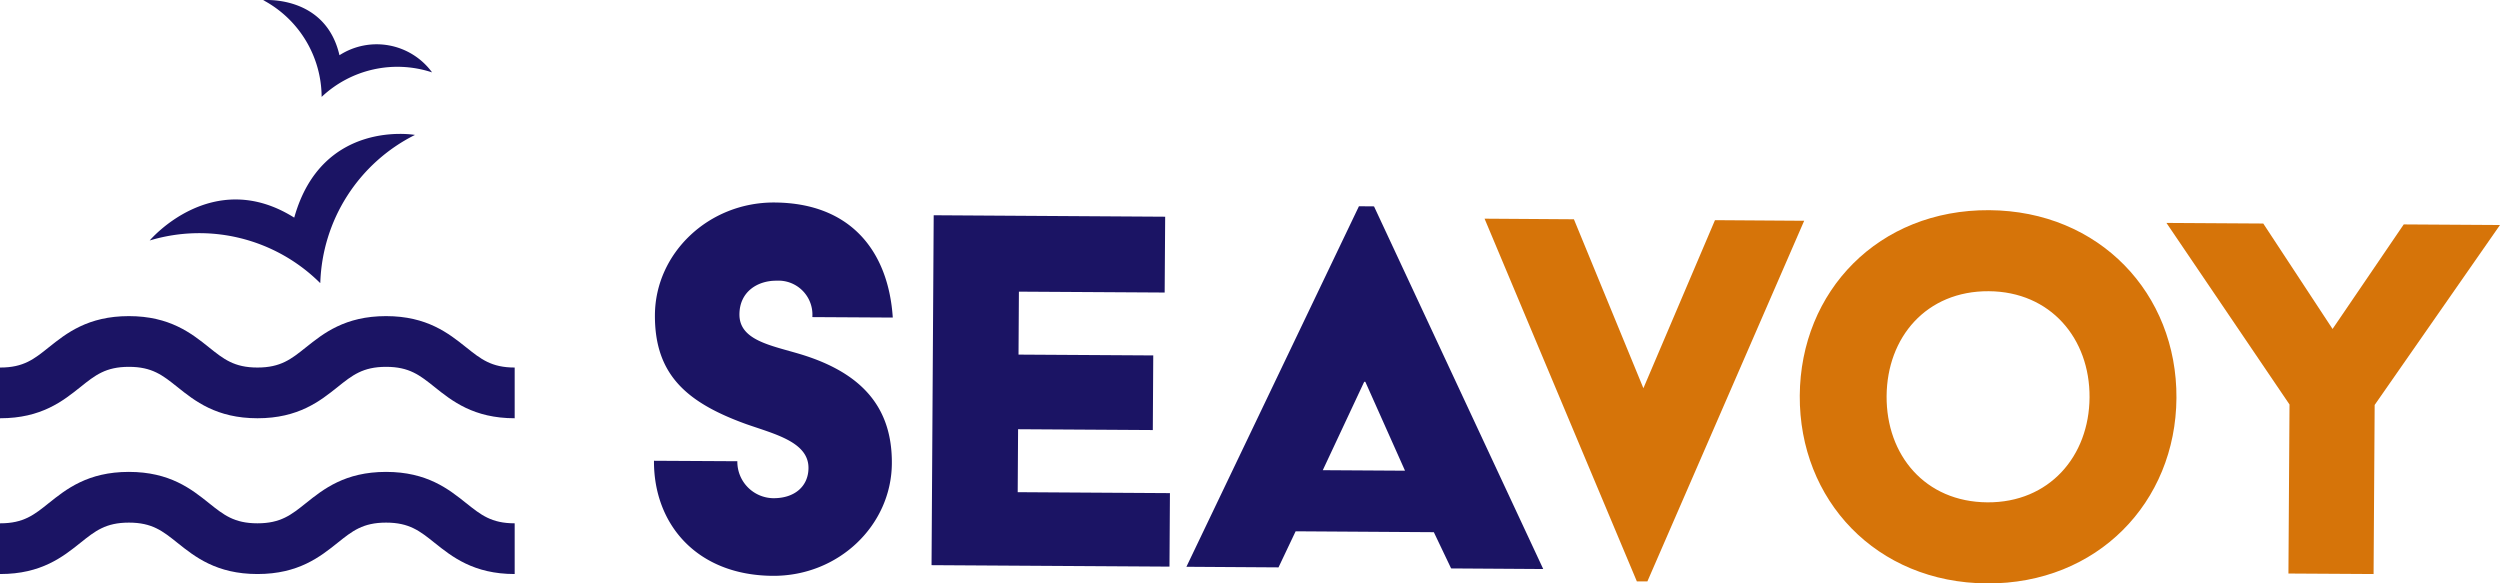 <svg xmlns="http://www.w3.org/2000/svg" width="418" height="97.547" viewBox="0 0 418 97.547">
  <g id="Gruppe_3995" data-name="Gruppe 3995" transform="translate(-751 -491.226)">
    <path id="Pfad_256" data-name="Pfad 256" d="M117.09,75.2a6.1,6.1,0,0,0,6.011,6.18c3.6.021,5.862-2.014,5.883-5.035.032-4.389-5.714-5.692-10.484-7.378-9.827-3.572-15.254-8.194-15.191-18.233.064-10.336,8.989-18.858,20-18.795,12.964.085,19.06,8.406,19.77,19.24L129.63,51.1a5.682,5.682,0,0,0-6.01-6.085c-3.117-.021-6.159,1.813-6.18,5.618-.032,4.389,5.332,5.2,10.293,6.7,10.41,3.18,15.254,9.063,15.191,18.233-.064,10.336-8.894,18.858-19.908,18.795-12.774-.085-19.929-8.7-19.865-19.24Z" transform="translate(757.194 493.144)" fill="#1b1464"/>
    <path id="Pfad_257" data-name="Pfad 257" d="M147.28,33.951l38.713.244-.085,12.678-24.371-.148-.064,10.526L184,57.388l-.074,12.477L161.4,69.727l-.064,10.526,25.452.159L186.714,92.7l-39.784-.244.36-58.5Z" transform="translate(759.824 493.265)" fill="#1b1464"/>
    <path id="Pfad_258" data-name="Pfad 258" d="M215.963,32.531l2.534.021L246.79,93.187l-15.4-.1L228.5,87.028l-23.109-.148-2.862,6.032-15.4-.1,28.844-60.275Zm7.717,44.215-6.636-14.862h-.191l-6.922,14.777,13.749.085" transform="translate(762.238 493.18)" fill="#1b1464"/>
    <path id="Pfad_259" data-name="Pfad 259" d="M234.181,34.491l14.915.1,11.618,28.25,11.968-28.1,14.915.1-26.215,60.3h-1.76L234.16,34.5Z" transform="translate(765.062 493.297)" fill="#d67409"/>
    <path id="Pfad_260" data-name="Pfad 260" d="M315.555,33.151c18.424.117,31.409,13.94,31.3,31.4S333.6,95.673,315.173,95.556c-18.53-.117-31.409-13.95-31.3-31.4S297.036,33.034,315.555,33.151ZM315.248,82c10.336.064,17.014-7.7,17.077-17.544S325.806,46.762,315.47,46.7c-10.431-.064-17.014,7.7-17.077,17.544S304.817,81.935,315.248,82Z" transform="translate(768.047 493.217)" fill="#d67409"/>
    <path id="Pfad_261" data-name="Pfad 261" d="M362.286,65.521,341.71,35.161l16.187.1,11.586,17.629,11.9-17.48,16.092.1L376.522,65.595l-.18,28.272-14.237-.085.18-28.272Z" transform="translate(771.521 493.338)" fill="#d67409"/>
    <path id="Pfad_262" data-name="Pfad 262" d="M67.963,21.291S52.433,18.545,47.79,35.082l-.042.021C34.073,26.527,23.61,38.941,23.61,38.941a28.666,28.666,0,0,1,28.484,7.1l.042-.021A28.651,28.651,0,0,1,67.963,21.291" transform="translate(752.418 492.494)" fill="#1b1464"/>
    <path id="Pfad_263" data-name="Pfad 263" d="M69.739,12.086A11.488,11.488,0,0,0,54.284,9.223h-.021C51.92-.9,41.51.022,41.51.022a18.434,18.434,0,0,1,9.774,16.166H51.3A18.455,18.455,0,0,1,69.739,12.1Z" transform="translate(753.493 491.226)" fill="#1b1464"/>
    <path id="Pfad_264" data-name="Pfad 264" d="M77.946,55.087c-2.915-2.332-6.541-5.226-13.4-5.226s-10.484,2.894-13.4,5.226c-2.449,1.961-4.208,3.371-8.1,3.371s-5.65-1.41-8.1-3.371c-2.915-2.332-6.541-5.226-13.4-5.226s-10.484,2.894-13.4,5.226C5.7,57.048,3.943,58.458.053,58.458H0v8.48H.053c6.859,0,10.484-2.894,13.4-5.226,2.449-1.961,4.208-3.371,8.1-3.371s5.65,1.41,8.1,3.371c2.915,2.332,6.541,5.226,13.4,5.226s10.484-2.894,13.4-5.226c2.449-1.961,4.208-3.371,8.1-3.371s5.65,1.41,8.1,3.371c2.915,2.332,6.541,5.226,13.4,5.226v-8.48c-3.89,0-5.65-1.41-8.1-3.371" transform="translate(751 494.22)" fill="#1b1464"/>
    <path id="Pfad_265" data-name="Pfad 265" d="M77.946,79.657c-2.915-2.332-6.541-5.226-13.4-5.226s-10.484,2.894-13.4,5.226c-2.449,1.961-4.208,3.371-8.1,3.371s-5.65-1.41-8.1-3.371c-2.915-2.332-6.541-5.226-13.4-5.226s-10.484,2.894-13.4,5.226C5.7,81.618,3.943,83.028.053,83.028H0v8.48H.053c6.859,0,10.484-2.894,13.4-5.226,2.449-1.961,4.208-3.371,8.1-3.371s5.65,1.41,8.1,3.371c2.915,2.332,6.541,5.226,13.4,5.226s10.484-2.894,13.4-5.226c2.449-1.961,4.208-3.371,8.1-3.371s5.65,1.41,8.1,3.371c2.915,2.332,6.541,5.226,13.4,5.226v-8.48c-3.89,0-5.65-1.41-8.1-3.371" transform="translate(751 495.696)" fill="#1b1464"/>
  </g>
</svg>
